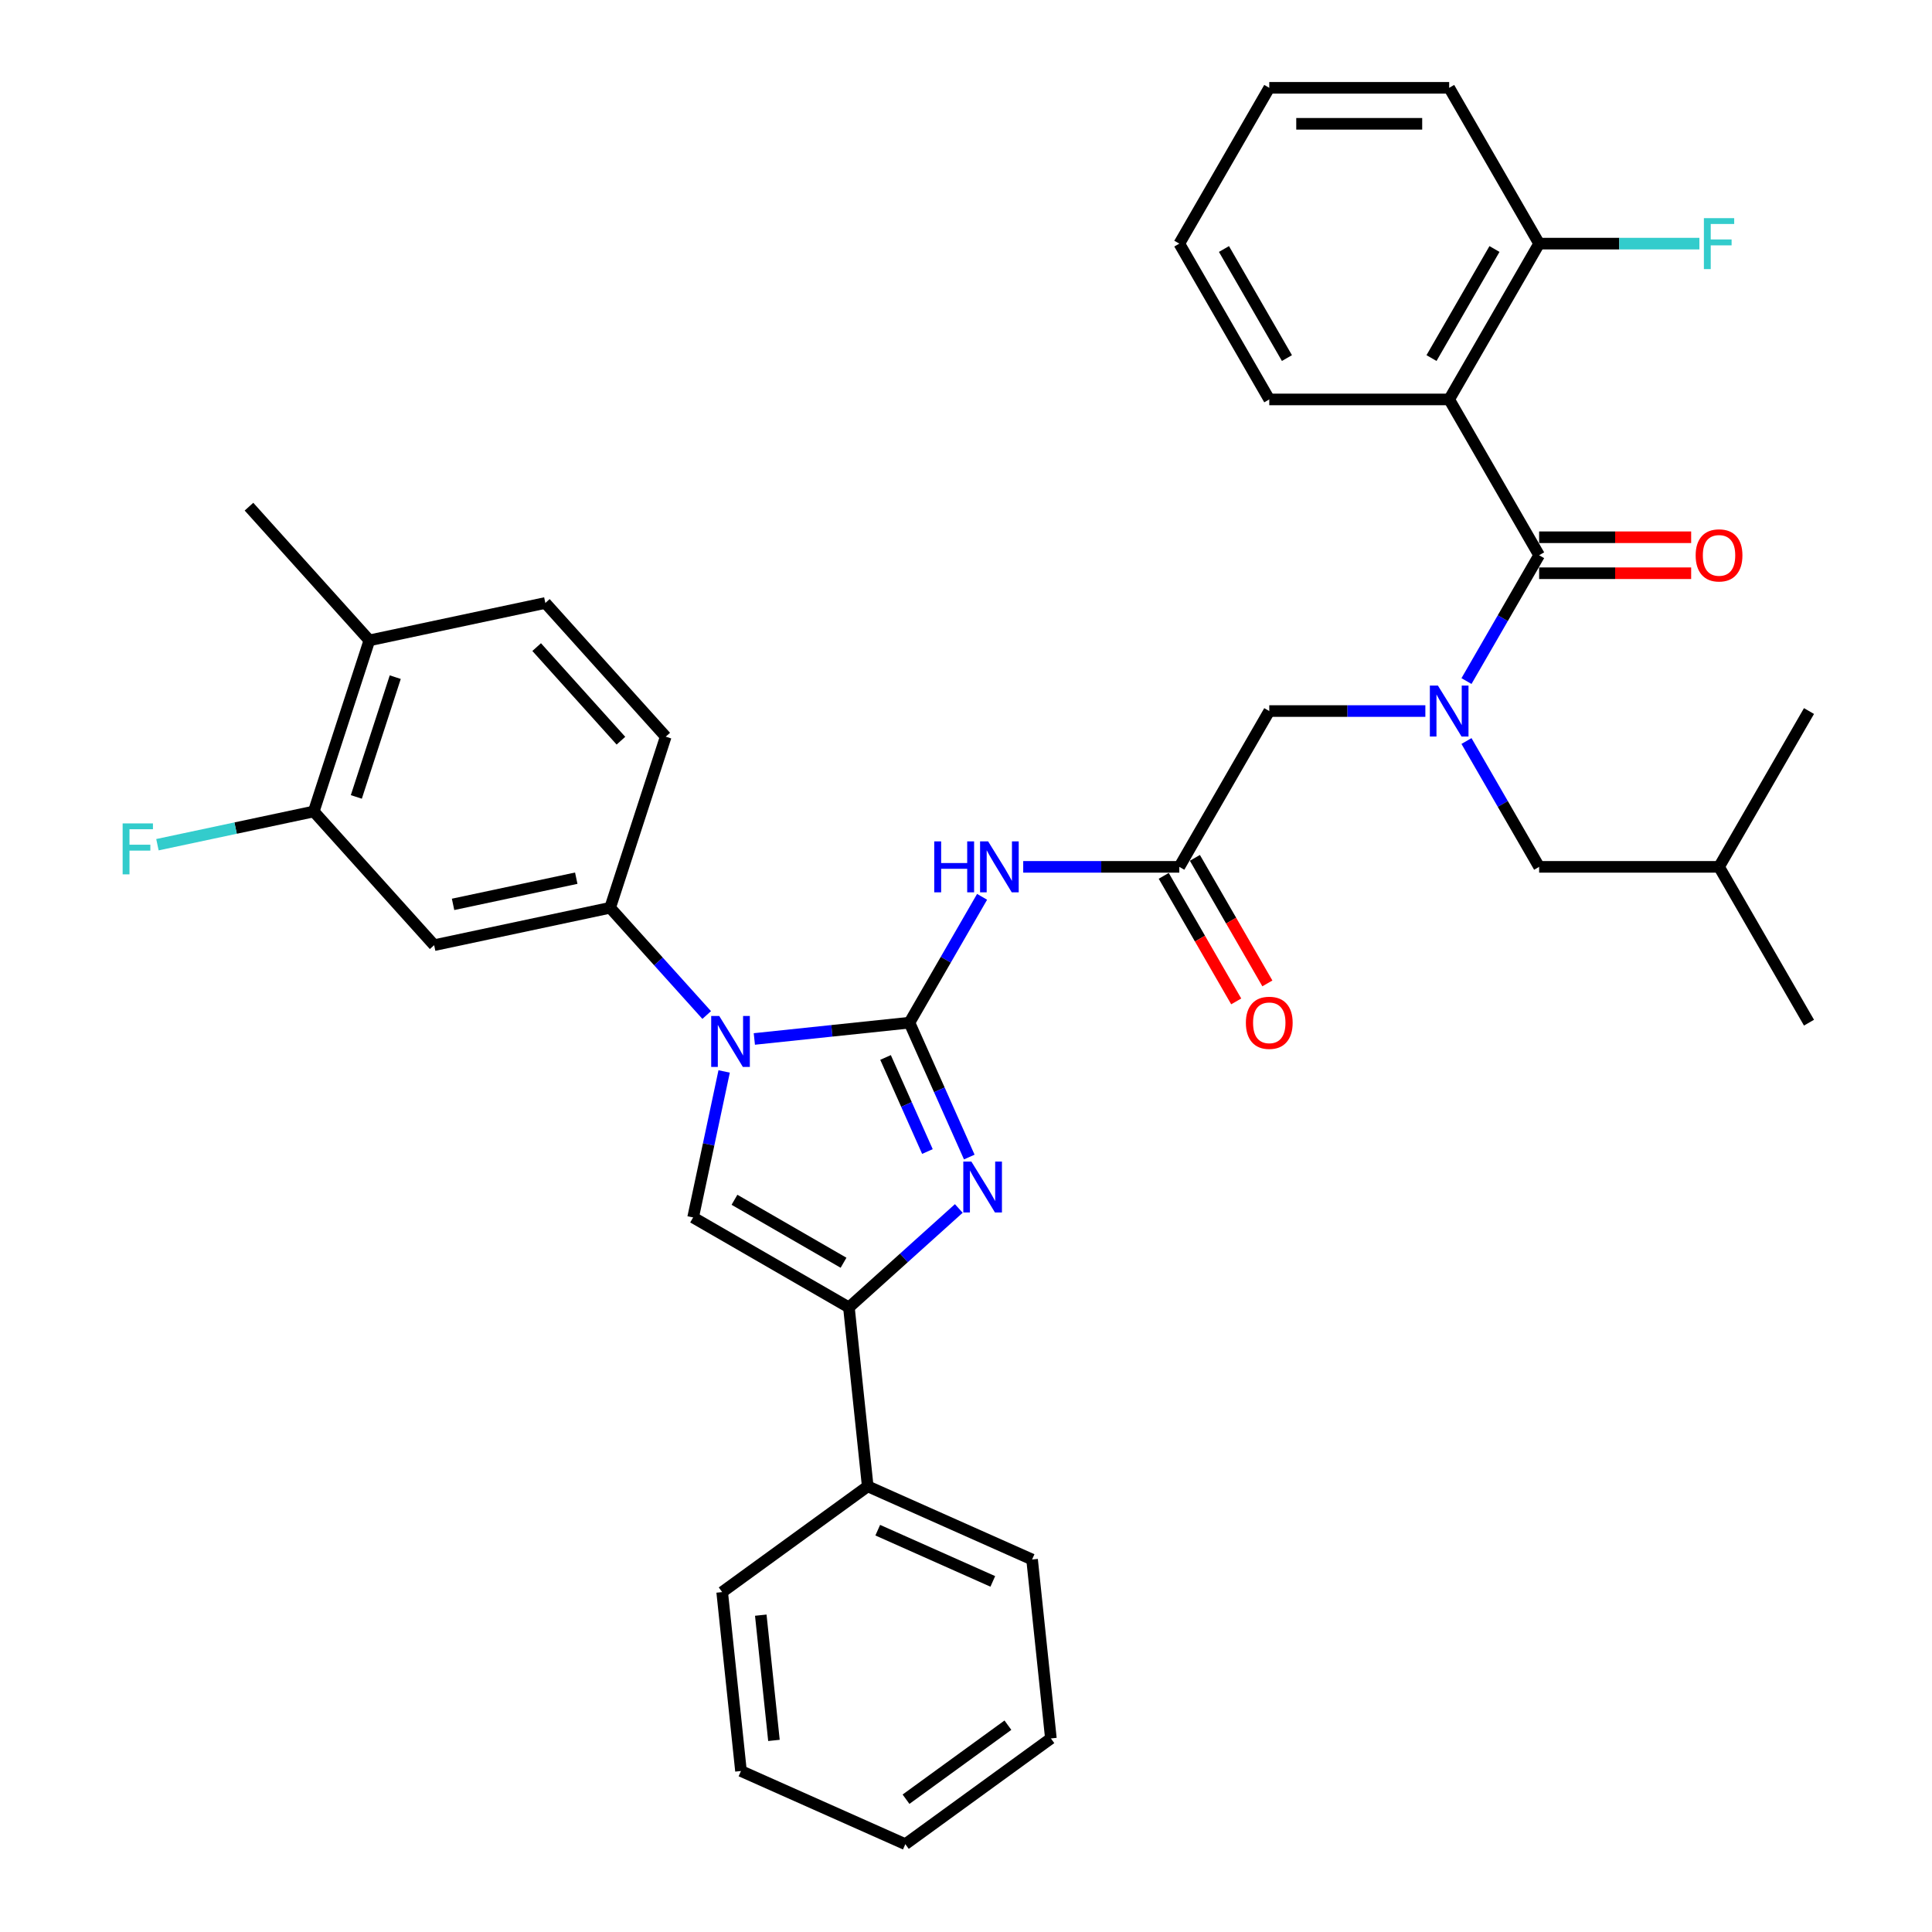 <?xml version='1.0' encoding='iso-8859-1'?>
<svg version='1.1' baseProfile='full'
              xmlns='http://www.w3.org/2000/svg'
                      xmlns:rdkit='http://www.rdkit.org/xml'
                      xmlns:xlink='http://www.w3.org/1999/xlink'
                  xml:space='preserve'
width='1000px' height='1000px' viewBox='0 0 1000 1000'>
<!-- END OF HEADER -->
<rect style='opacity:1.0;fill:#FFFFFF;stroke:none' width='1000' height='1000' x='0' y='0'> </rect>
<path class='bond-0' d='M 759.048,383.552 L 777.85,416.118' style='fill:none;fill-rule:evenodd;stroke:#0000FF;stroke-width:6px;stroke-linecap:butt;stroke-linejoin:miter;stroke-opacity:1' />
<path class='bond-0' d='M 777.85,416.118 L 796.652,448.683' style='fill:none;fill-rule:evenodd;stroke:#000000;stroke-width:6px;stroke-linecap:butt;stroke-linejoin:miter;stroke-opacity:1' />
<path class='bond-1' d='M 737.762,368.038 L 697.366,368.038' style='fill:none;fill-rule:evenodd;stroke:#0000FF;stroke-width:6px;stroke-linecap:butt;stroke-linejoin:miter;stroke-opacity:1' />
<path class='bond-1' d='M 697.366,368.038 L 656.97,368.038' style='fill:none;fill-rule:evenodd;stroke:#000000;stroke-width:6px;stroke-linecap:butt;stroke-linejoin:miter;stroke-opacity:1' />
<path class='bond-2' d='M 759.048,352.524 L 777.85,319.958' style='fill:none;fill-rule:evenodd;stroke:#0000FF;stroke-width:6px;stroke-linecap:butt;stroke-linejoin:miter;stroke-opacity:1' />
<path class='bond-2' d='M 777.85,319.958 L 796.652,287.392' style='fill:none;fill-rule:evenodd;stroke:#000000;stroke-width:6px;stroke-linecap:butt;stroke-linejoin:miter;stroke-opacity:1' />
<path class='bond-3' d='M 750.091,206.746 L 796.652,126.1' style='fill:none;fill-rule:evenodd;stroke:#000000;stroke-width:6px;stroke-linecap:butt;stroke-linejoin:miter;stroke-opacity:1' />
<path class='bond-3' d='M 740.946,185.337 L 773.539,128.885' style='fill:none;fill-rule:evenodd;stroke:#000000;stroke-width:6px;stroke-linecap:butt;stroke-linejoin:miter;stroke-opacity:1' />
<path class='bond-4' d='M 750.091,206.746 L 656.97,206.746' style='fill:none;fill-rule:evenodd;stroke:#000000;stroke-width:6px;stroke-linecap:butt;stroke-linejoin:miter;stroke-opacity:1' />
<path class='bond-5' d='M 750.091,206.746 L 796.652,287.392' style='fill:none;fill-rule:evenodd;stroke:#000000;stroke-width:6px;stroke-linecap:butt;stroke-linejoin:miter;stroke-opacity:1' />
<path class='bond-6' d='M 529.616,448.683 L 570.013,448.683' style='fill:none;fill-rule:evenodd;stroke:#0000FF;stroke-width:6px;stroke-linecap:butt;stroke-linejoin:miter;stroke-opacity:1' />
<path class='bond-6' d='M 570.013,448.683 L 610.409,448.683' style='fill:none;fill-rule:evenodd;stroke:#000000;stroke-width:6px;stroke-linecap:butt;stroke-linejoin:miter;stroke-opacity:1' />
<path class='bond-7' d='M 508.33,464.197 L 489.528,496.763' style='fill:none;fill-rule:evenodd;stroke:#0000FF;stroke-width:6px;stroke-linecap:butt;stroke-linejoin:miter;stroke-opacity:1' />
<path class='bond-7' d='M 489.528,496.763 L 470.726,529.329' style='fill:none;fill-rule:evenodd;stroke:#000000;stroke-width:6px;stroke-linecap:butt;stroke-linejoin:miter;stroke-opacity:1' />
<path class='bond-8' d='M 602.344,453.339 L 621.103,485.831' style='fill:none;fill-rule:evenodd;stroke:#000000;stroke-width:6px;stroke-linecap:butt;stroke-linejoin:miter;stroke-opacity:1' />
<path class='bond-8' d='M 621.103,485.831 L 639.862,518.322' style='fill:none;fill-rule:evenodd;stroke:#FF0000;stroke-width:6px;stroke-linecap:butt;stroke-linejoin:miter;stroke-opacity:1' />
<path class='bond-8' d='M 618.473,444.027 L 637.232,476.519' style='fill:none;fill-rule:evenodd;stroke:#000000;stroke-width:6px;stroke-linecap:butt;stroke-linejoin:miter;stroke-opacity:1' />
<path class='bond-8' d='M 637.232,476.519 L 655.991,509.01' style='fill:none;fill-rule:evenodd;stroke:#FF0000;stroke-width:6px;stroke-linecap:butt;stroke-linejoin:miter;stroke-opacity:1' />
<path class='bond-9' d='M 610.409,448.683 L 656.97,368.038' style='fill:none;fill-rule:evenodd;stroke:#000000;stroke-width:6px;stroke-linecap:butt;stroke-linejoin:miter;stroke-opacity:1' />
<path class='bond-10' d='M 390.444,537.767 L 430.585,533.548' style='fill:none;fill-rule:evenodd;stroke:#0000FF;stroke-width:6px;stroke-linecap:butt;stroke-linejoin:miter;stroke-opacity:1' />
<path class='bond-10' d='M 430.585,533.548 L 470.726,529.329' style='fill:none;fill-rule:evenodd;stroke:#000000;stroke-width:6px;stroke-linecap:butt;stroke-linejoin:miter;stroke-opacity:1' />
<path class='bond-11' d='M 374.817,554.577 L 366.785,592.363' style='fill:none;fill-rule:evenodd;stroke:#0000FF;stroke-width:6px;stroke-linecap:butt;stroke-linejoin:miter;stroke-opacity:1' />
<path class='bond-11' d='M 366.785,592.363 L 358.753,630.15' style='fill:none;fill-rule:evenodd;stroke:#000000;stroke-width:6px;stroke-linecap:butt;stroke-linejoin:miter;stroke-opacity:1' />
<path class='bond-12' d='M 365.785,525.37 L 340.795,497.615' style='fill:none;fill-rule:evenodd;stroke:#0000FF;stroke-width:6px;stroke-linecap:butt;stroke-linejoin:miter;stroke-opacity:1' />
<path class='bond-12' d='M 340.795,497.615 L 315.804,469.86' style='fill:none;fill-rule:evenodd;stroke:#000000;stroke-width:6px;stroke-linecap:butt;stroke-linejoin:miter;stroke-opacity:1' />
<path class='bond-13' d='M 470.726,529.329 L 486.21,564.108' style='fill:none;fill-rule:evenodd;stroke:#000000;stroke-width:6px;stroke-linecap:butt;stroke-linejoin:miter;stroke-opacity:1' />
<path class='bond-13' d='M 486.21,564.108 L 501.695,598.886' style='fill:none;fill-rule:evenodd;stroke:#0000FF;stroke-width:6px;stroke-linecap:butt;stroke-linejoin:miter;stroke-opacity:1' />
<path class='bond-13' d='M 458.357,547.338 L 469.196,571.683' style='fill:none;fill-rule:evenodd;stroke:#000000;stroke-width:6px;stroke-linecap:butt;stroke-linejoin:miter;stroke-opacity:1' />
<path class='bond-13' d='M 469.196,571.683 L 480.035,596.028' style='fill:none;fill-rule:evenodd;stroke:#0000FF;stroke-width:6px;stroke-linecap:butt;stroke-linejoin:miter;stroke-opacity:1' />
<path class='bond-14' d='M 496.273,625.501 L 467.836,651.106' style='fill:none;fill-rule:evenodd;stroke:#0000FF;stroke-width:6px;stroke-linecap:butt;stroke-linejoin:miter;stroke-opacity:1' />
<path class='bond-14' d='M 467.836,651.106 L 439.399,676.711' style='fill:none;fill-rule:evenodd;stroke:#000000;stroke-width:6px;stroke-linecap:butt;stroke-linejoin:miter;stroke-opacity:1' />
<path class='bond-15' d='M 439.399,676.711 L 449.133,769.322' style='fill:none;fill-rule:evenodd;stroke:#000000;stroke-width:6px;stroke-linecap:butt;stroke-linejoin:miter;stroke-opacity:1' />
<path class='bond-16' d='M 439.399,676.711 L 358.753,630.15' style='fill:none;fill-rule:evenodd;stroke:#000000;stroke-width:6px;stroke-linecap:butt;stroke-linejoin:miter;stroke-opacity:1' />
<path class='bond-16' d='M 436.615,653.597 L 380.163,621.005' style='fill:none;fill-rule:evenodd;stroke:#000000;stroke-width:6px;stroke-linecap:butt;stroke-linejoin:miter;stroke-opacity:1' />
<path class='bond-17' d='M 796.652,296.704 L 835.996,296.704' style='fill:none;fill-rule:evenodd;stroke:#000000;stroke-width:6px;stroke-linecap:butt;stroke-linejoin:miter;stroke-opacity:1' />
<path class='bond-17' d='M 835.996,296.704 L 875.34,296.704' style='fill:none;fill-rule:evenodd;stroke:#FF0000;stroke-width:6px;stroke-linecap:butt;stroke-linejoin:miter;stroke-opacity:1' />
<path class='bond-17' d='M 796.652,278.08 L 835.996,278.08' style='fill:none;fill-rule:evenodd;stroke:#000000;stroke-width:6px;stroke-linecap:butt;stroke-linejoin:miter;stroke-opacity:1' />
<path class='bond-17' d='M 835.996,278.08 L 875.34,278.08' style='fill:none;fill-rule:evenodd;stroke:#FF0000;stroke-width:6px;stroke-linecap:butt;stroke-linejoin:miter;stroke-opacity:1' />
<path class='bond-18' d='M 796.652,126.1 L 838.129,126.1' style='fill:none;fill-rule:evenodd;stroke:#000000;stroke-width:6px;stroke-linecap:butt;stroke-linejoin:miter;stroke-opacity:1' />
<path class='bond-18' d='M 838.129,126.1 L 879.605,126.1' style='fill:none;fill-rule:evenodd;stroke:#33CCCC;stroke-width:6px;stroke-linecap:butt;stroke-linejoin:miter;stroke-opacity:1' />
<path class='bond-19' d='M 796.652,126.1 L 750.091,45.455' style='fill:none;fill-rule:evenodd;stroke:#000000;stroke-width:6px;stroke-linecap:butt;stroke-linejoin:miter;stroke-opacity:1' />
<path class='bond-20' d='M 656.97,206.746 L 610.409,126.1' style='fill:none;fill-rule:evenodd;stroke:#000000;stroke-width:6px;stroke-linecap:butt;stroke-linejoin:miter;stroke-opacity:1' />
<path class='bond-20' d='M 666.115,185.337 L 633.522,128.885' style='fill:none;fill-rule:evenodd;stroke:#000000;stroke-width:6px;stroke-linecap:butt;stroke-linejoin:miter;stroke-opacity:1' />
<path class='bond-21' d='M 796.652,448.683 L 889.774,448.683' style='fill:none;fill-rule:evenodd;stroke:#000000;stroke-width:6px;stroke-linecap:butt;stroke-linejoin:miter;stroke-opacity:1' />
<path class='bond-22' d='M 889.774,448.683 L 936.335,368.038' style='fill:none;fill-rule:evenodd;stroke:#000000;stroke-width:6px;stroke-linecap:butt;stroke-linejoin:miter;stroke-opacity:1' />
<path class='bond-23' d='M 889.774,448.683 L 936.335,529.329' style='fill:none;fill-rule:evenodd;stroke:#000000;stroke-width:6px;stroke-linecap:butt;stroke-linejoin:miter;stroke-opacity:1' />
<path class='bond-24' d='M 383.53,916.669 L 373.796,824.058' style='fill:none;fill-rule:evenodd;stroke:#000000;stroke-width:6px;stroke-linecap:butt;stroke-linejoin:miter;stroke-opacity:1' />
<path class='bond-24' d='M 400.592,900.831 L 393.778,836.003' style='fill:none;fill-rule:evenodd;stroke:#000000;stroke-width:6px;stroke-linecap:butt;stroke-linejoin:miter;stroke-opacity:1' />
<path class='bond-25' d='M 383.53,916.669 L 468.601,954.545' style='fill:none;fill-rule:evenodd;stroke:#000000;stroke-width:6px;stroke-linecap:butt;stroke-linejoin:miter;stroke-opacity:1' />
<path class='bond-26' d='M 468.601,954.545 L 543.938,899.81' style='fill:none;fill-rule:evenodd;stroke:#000000;stroke-width:6px;stroke-linecap:butt;stroke-linejoin:miter;stroke-opacity:1' />
<path class='bond-26' d='M 468.954,931.268 L 521.69,892.953' style='fill:none;fill-rule:evenodd;stroke:#000000;stroke-width:6px;stroke-linecap:butt;stroke-linejoin:miter;stroke-opacity:1' />
<path class='bond-27' d='M 162.407,420.018 L 191.183,331.454' style='fill:none;fill-rule:evenodd;stroke:#000000;stroke-width:6px;stroke-linecap:butt;stroke-linejoin:miter;stroke-opacity:1' />
<path class='bond-27' d='M 184.436,412.489 L 204.579,350.494' style='fill:none;fill-rule:evenodd;stroke:#000000;stroke-width:6px;stroke-linecap:butt;stroke-linejoin:miter;stroke-opacity:1' />
<path class='bond-28' d='M 162.407,420.018 L 224.717,489.221' style='fill:none;fill-rule:evenodd;stroke:#000000;stroke-width:6px;stroke-linecap:butt;stroke-linejoin:miter;stroke-opacity:1' />
<path class='bond-29' d='M 162.407,420.018 L 121.948,428.618' style='fill:none;fill-rule:evenodd;stroke:#000000;stroke-width:6px;stroke-linecap:butt;stroke-linejoin:miter;stroke-opacity:1' />
<path class='bond-29' d='M 121.948,428.618 L 81.489,437.218' style='fill:none;fill-rule:evenodd;stroke:#33CCCC;stroke-width:6px;stroke-linecap:butt;stroke-linejoin:miter;stroke-opacity:1' />
<path class='bond-30' d='M 191.183,331.454 L 282.27,312.093' style='fill:none;fill-rule:evenodd;stroke:#000000;stroke-width:6px;stroke-linecap:butt;stroke-linejoin:miter;stroke-opacity:1' />
<path class='bond-31' d='M 191.183,331.454 L 128.872,262.251' style='fill:none;fill-rule:evenodd;stroke:#000000;stroke-width:6px;stroke-linecap:butt;stroke-linejoin:miter;stroke-opacity:1' />
<path class='bond-32' d='M 282.27,312.093 L 344.58,381.296' style='fill:none;fill-rule:evenodd;stroke:#000000;stroke-width:6px;stroke-linecap:butt;stroke-linejoin:miter;stroke-opacity:1' />
<path class='bond-32' d='M 277.776,334.936 L 321.393,383.378' style='fill:none;fill-rule:evenodd;stroke:#000000;stroke-width:6px;stroke-linecap:butt;stroke-linejoin:miter;stroke-opacity:1' />
<path class='bond-33' d='M 344.58,381.296 L 315.804,469.86' style='fill:none;fill-rule:evenodd;stroke:#000000;stroke-width:6px;stroke-linecap:butt;stroke-linejoin:miter;stroke-opacity:1' />
<path class='bond-34' d='M 315.804,469.86 L 224.717,489.221' style='fill:none;fill-rule:evenodd;stroke:#000000;stroke-width:6px;stroke-linecap:butt;stroke-linejoin:miter;stroke-opacity:1' />
<path class='bond-34' d='M 298.269,454.547 L 234.508,468.1' style='fill:none;fill-rule:evenodd;stroke:#000000;stroke-width:6px;stroke-linecap:butt;stroke-linejoin:miter;stroke-opacity:1' />
<path class='bond-35' d='M 543.938,899.81 L 534.204,807.198' style='fill:none;fill-rule:evenodd;stroke:#000000;stroke-width:6px;stroke-linecap:butt;stroke-linejoin:miter;stroke-opacity:1' />
<path class='bond-36' d='M 534.204,807.198 L 449.133,769.322' style='fill:none;fill-rule:evenodd;stroke:#000000;stroke-width:6px;stroke-linecap:butt;stroke-linejoin:miter;stroke-opacity:1' />
<path class='bond-36' d='M 513.868,818.531 L 454.319,792.018' style='fill:none;fill-rule:evenodd;stroke:#000000;stroke-width:6px;stroke-linecap:butt;stroke-linejoin:miter;stroke-opacity:1' />
<path class='bond-37' d='M 449.133,769.322 L 373.796,824.058' style='fill:none;fill-rule:evenodd;stroke:#000000;stroke-width:6px;stroke-linecap:butt;stroke-linejoin:miter;stroke-opacity:1' />
<path class='bond-38' d='M 750.091,45.455 L 656.97,45.455' style='fill:none;fill-rule:evenodd;stroke:#000000;stroke-width:6px;stroke-linecap:butt;stroke-linejoin:miter;stroke-opacity:1' />
<path class='bond-38' d='M 736.123,64.079 L 670.938,64.079' style='fill:none;fill-rule:evenodd;stroke:#000000;stroke-width:6px;stroke-linecap:butt;stroke-linejoin:miter;stroke-opacity:1' />
<path class='bond-39' d='M 610.409,126.1 L 656.97,45.455' style='fill:none;fill-rule:evenodd;stroke:#000000;stroke-width:6px;stroke-linecap:butt;stroke-linejoin:miter;stroke-opacity:1' />
<path  class='atom-0' d='M 744.262 354.852
L 752.904 368.82
Q 753.76 370.198, 755.138 372.694
Q 756.517 375.189, 756.591 375.338
L 756.591 354.852
L 760.093 354.852
L 760.093 381.224
L 756.479 381.224
L 747.205 365.952
Q 746.124 364.164, 744.97 362.115
Q 743.852 360.066, 743.517 359.433
L 743.517 381.224
L 740.09 381.224
L 740.09 354.852
L 744.262 354.852
' fill='#0000FF'/>
<path  class='atom-2' d='M 483.558 435.497
L 487.134 435.497
L 487.134 446.709
L 500.618 446.709
L 500.618 435.497
L 504.194 435.497
L 504.194 461.869
L 500.618 461.869
L 500.618 449.689
L 487.134 449.689
L 487.134 461.869
L 483.558 461.869
L 483.558 435.497
' fill='#0000FF'/>
<path  class='atom-2' d='M 511.458 435.497
L 520.099 449.466
Q 520.956 450.844, 522.334 453.339
Q 523.712 455.835, 523.787 455.984
L 523.787 435.497
L 527.288 435.497
L 527.288 461.869
L 523.675 461.869
L 514.4 446.597
Q 513.32 444.81, 512.165 442.761
Q 511.048 440.712, 510.713 440.079
L 510.713 461.869
L 507.286 461.869
L 507.286 435.497
L 511.458 435.497
' fill='#0000FF'/>
<path  class='atom-4' d='M 644.864 529.404
Q 644.864 523.071, 647.993 519.533
Q 651.122 515.994, 656.97 515.994
Q 662.818 515.994, 665.947 519.533
Q 669.075 523.071, 669.075 529.404
Q 669.075 535.81, 665.909 539.461
Q 662.743 543.074, 656.97 543.074
Q 651.159 543.074, 647.993 539.461
Q 644.864 535.848, 644.864 529.404
M 656.97 540.094
Q 660.992 540.094, 663.153 537.412
Q 665.351 534.693, 665.351 529.404
Q 665.351 524.226, 663.153 521.619
Q 660.992 518.974, 656.97 518.974
Q 652.947 518.974, 650.749 521.581
Q 648.589 524.189, 648.589 529.404
Q 648.589 534.73, 650.749 537.412
Q 652.947 540.094, 656.97 540.094
' fill='#FF0000'/>
<path  class='atom-6' d='M 372.285 525.877
L 380.927 539.845
Q 381.784 541.223, 383.162 543.719
Q 384.54 546.215, 384.614 546.364
L 384.614 525.877
L 388.116 525.877
L 388.116 552.249
L 384.503 552.249
L 375.228 536.977
Q 374.148 535.189, 372.993 533.141
Q 371.875 531.092, 371.54 530.459
L 371.54 552.249
L 368.113 552.249
L 368.113 525.877
L 372.285 525.877
' fill='#0000FF'/>
<path  class='atom-8' d='M 502.773 601.214
L 511.414 615.182
Q 512.271 616.561, 513.649 619.056
Q 515.028 621.552, 515.102 621.701
L 515.102 601.214
L 518.603 601.214
L 518.603 627.586
L 514.99 627.586
L 505.715 612.314
Q 504.635 610.526, 503.48 608.478
Q 502.363 606.429, 502.028 605.796
L 502.028 627.586
L 498.601 627.586
L 498.601 601.214
L 502.773 601.214
' fill='#0000FF'/>
<path  class='atom-12' d='M 877.668 287.466
Q 877.668 281.134, 880.797 277.595
Q 883.926 274.057, 889.774 274.057
Q 895.622 274.057, 898.751 277.595
Q 901.88 281.134, 901.88 287.466
Q 901.88 293.873, 898.714 297.524
Q 895.547 301.137, 889.774 301.137
Q 883.963 301.137, 880.797 297.524
Q 877.668 293.91, 877.668 287.466
M 889.774 298.157
Q 893.797 298.157, 895.957 295.475
Q 898.155 292.756, 898.155 287.466
Q 898.155 282.289, 895.957 279.681
Q 893.797 277.037, 889.774 277.037
Q 885.751 277.037, 883.553 279.644
Q 881.393 282.252, 881.393 287.466
Q 881.393 292.793, 883.553 295.475
Q 885.751 298.157, 889.774 298.157
' fill='#FF0000'/>
<path  class='atom-14' d='M 881.933 112.914
L 897.615 112.914
L 897.615 115.931
L 885.472 115.931
L 885.472 123.94
L 896.274 123.94
L 896.274 126.994
L 885.472 126.994
L 885.472 139.286
L 881.933 139.286
L 881.933 112.914
' fill='#33CCCC'/>
<path  class='atom-27' d='M 63.479 426.193
L 79.161 426.193
L 79.161 429.211
L 67.018 429.211
L 67.018 437.219
L 77.82 437.219
L 77.82 440.273
L 67.018 440.273
L 67.018 452.565
L 63.479 452.565
L 63.479 426.193
' fill='#33CCCC'/>
</svg>
